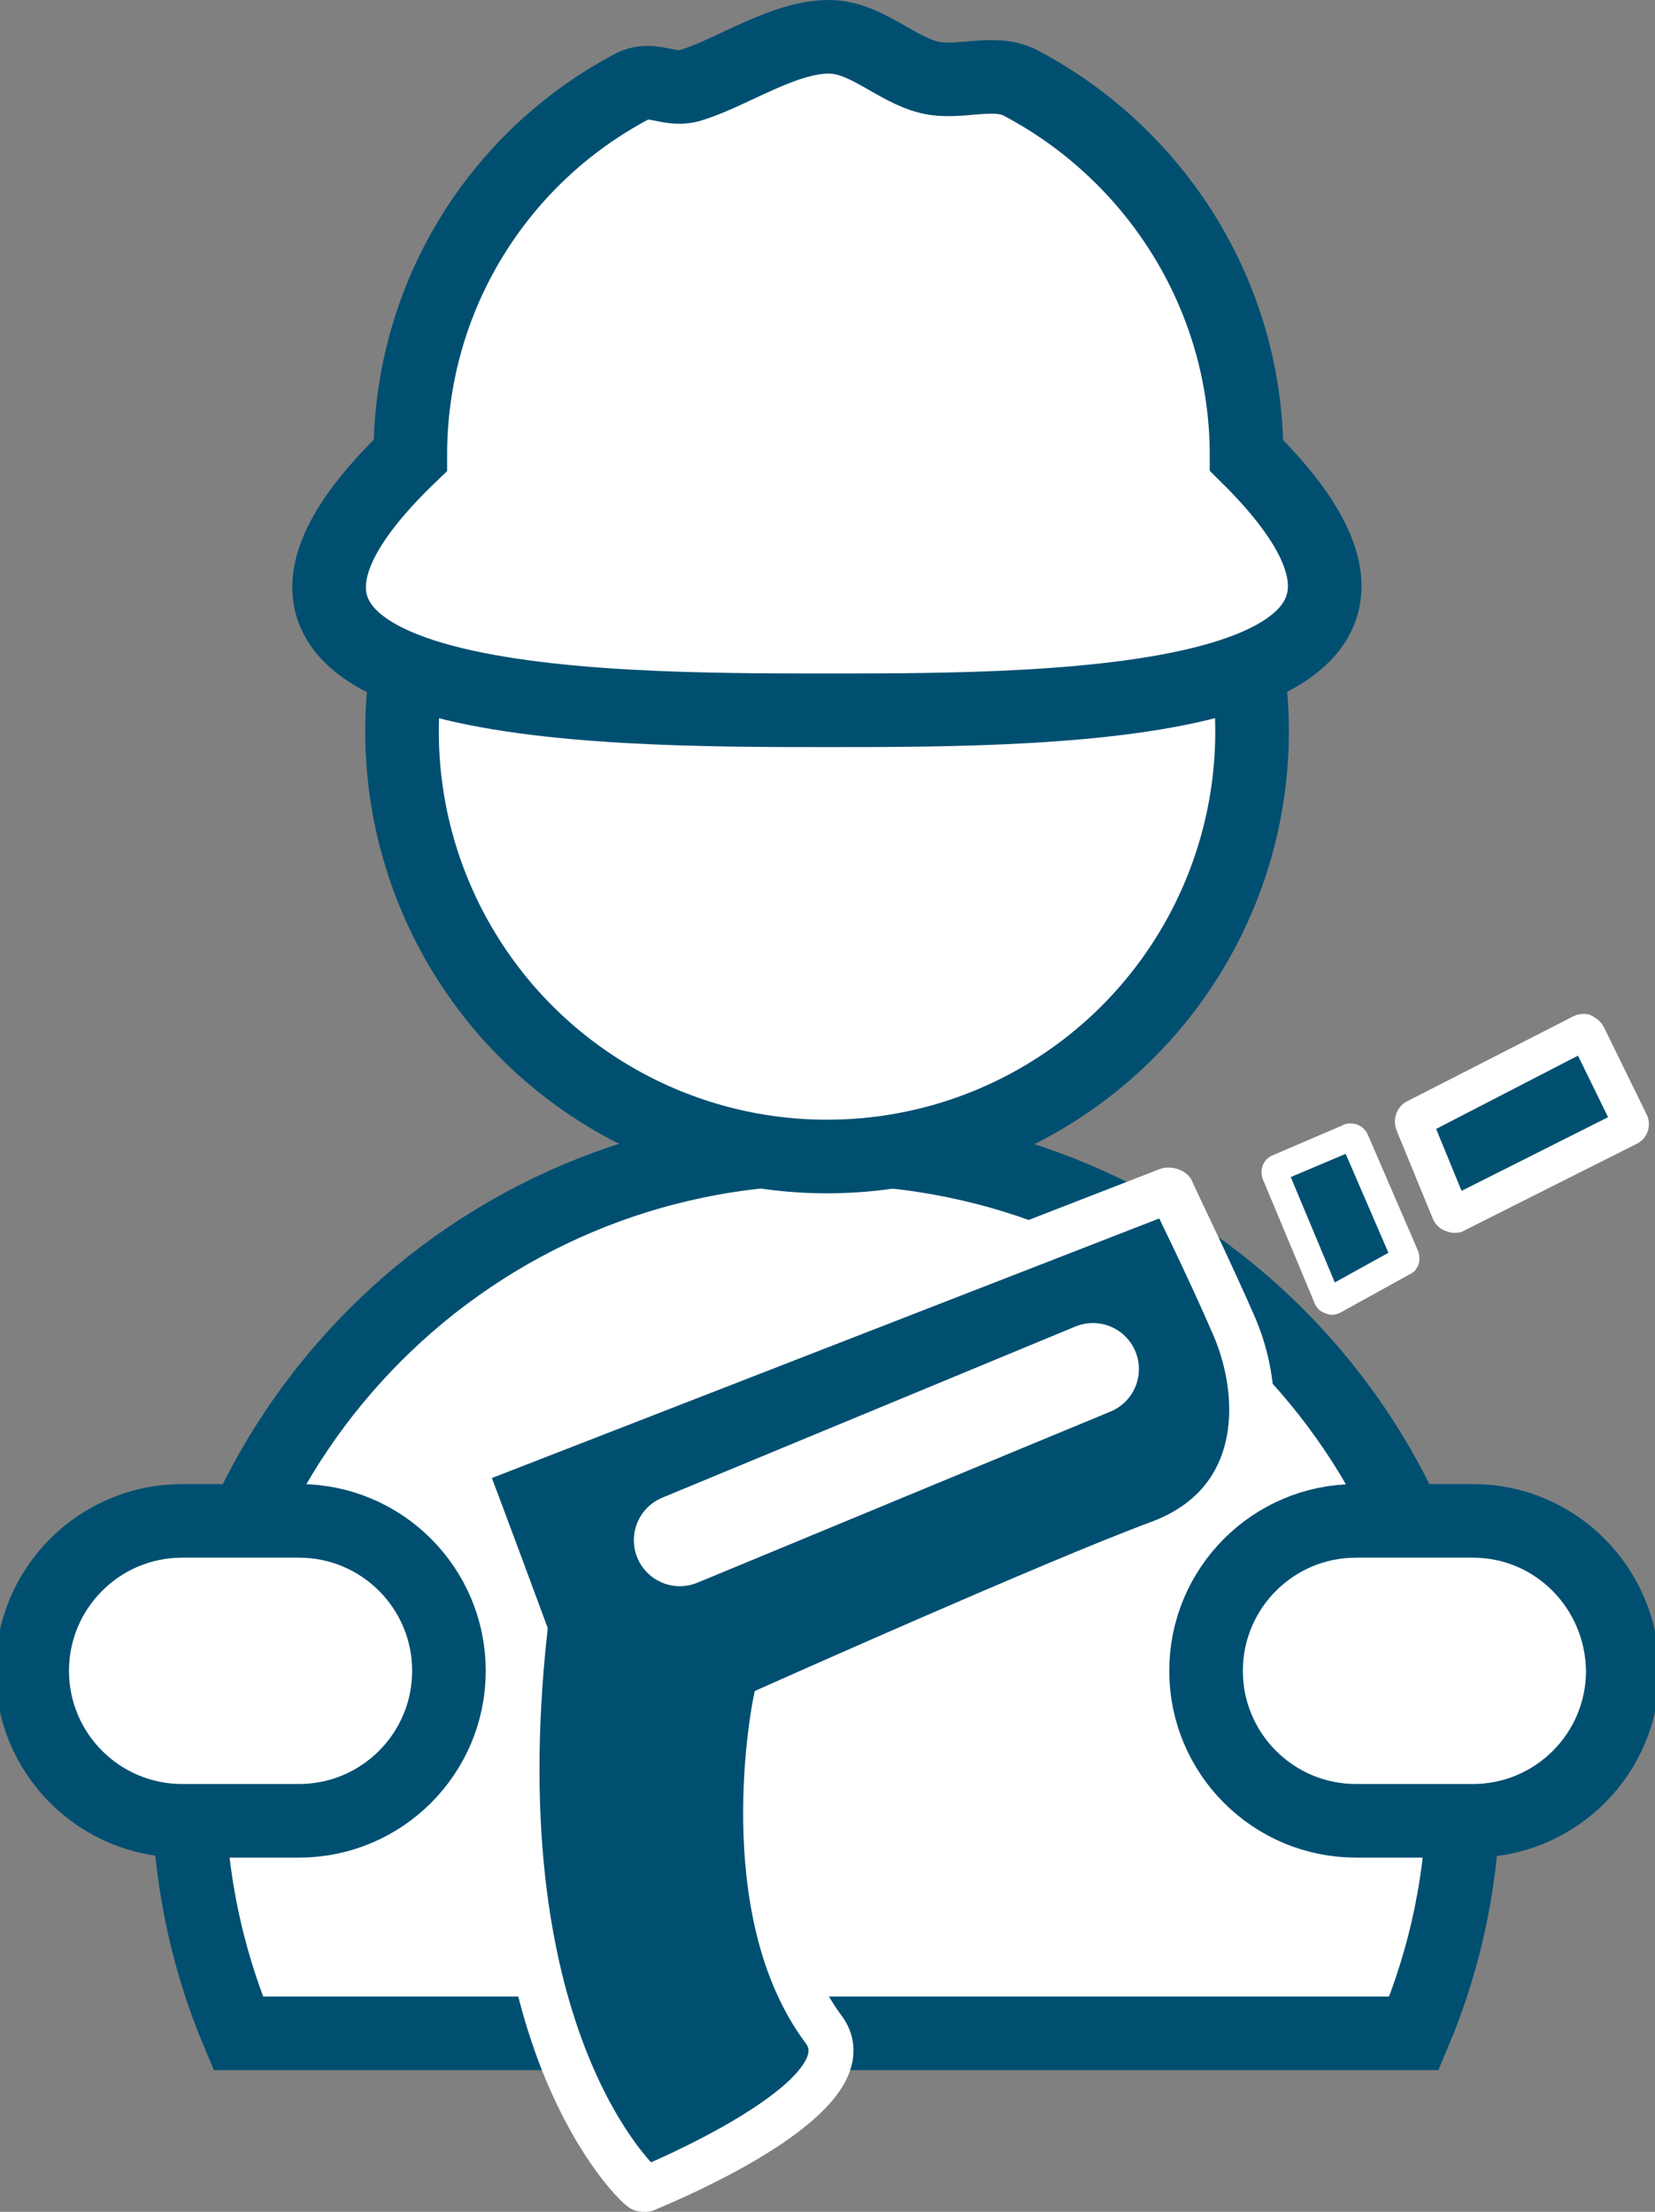 <?xml version="1.0" encoding="utf-8"?>
<!-- Generator: Adobe Illustrator 23.0.2, SVG Export Plug-In . SVG Version: 6.00 Build 0)  -->
<svg version="1.1" id="Layer_1" xmlns="http://www.w3.org/2000/svg" xmlns:xlink="http://www.w3.org/1999/xlink" x="0px" y="0px"
	 viewBox="0 0 179.9 240.4" style="enable-background:new 0 0 179.9 240.4;" xml:space="preserve">
<rect x="0" y="0" width="179.9" height="240.4" fill="#808080" stroke="none"/>
<style type="text/css">
	.st0{fill:#FFFFFF;}
	.st1{fill:none;stroke:#004F71;stroke-width:8;stroke-miterlimit:10;}
	.st2{fill:#004F71;stroke:#FFFFFF;stroke-miterlimit:10;}
	.st3{fill:none;stroke:#FFFFFF;stroke-width:4;stroke-miterlimit:10;}
	.st4{fill:none;stroke:#FFFFFF;stroke-width:2;stroke-miterlimit:10;}
	.st5{fill:none;stroke:#FFFFFF;stroke-width:3;stroke-miterlimit:10;}
	.st6{fill:none;stroke:#FFFFFF;stroke-width:10;stroke-linecap:round;stroke-linejoin:round;stroke-miterlimit:10;}
</style>
<path class="st0" d="M153.7,221c3.5-8.3,5.4-17.3,5.4-26.9c0-38.3-31-69.3-69.3-69.3s-69.3,31-69.3,69.3c0,9.5,1.9,18.6,5.4,26.9
	H153.7z"/>
<path class="st1" d="M153.7,221c3.5-8.3,5.4-17.3,5.4-26.9c0-38.3-31-69.3-69.3-69.3s-69.3,31-69.3,69.3c0,9.5,1.9,18.6,5.4,26.9
	H153.7z"/>
<path class="st0" d="M32.5,165.3H19.8c-9,0-16.3,7.3-16.3,16.3s7.3,16.3,16.3,16.3h12.7c9,0,16.3-7.3,16.3-16.3
	S41.5,165.3,32.5,165.3 M160.1,165.3h-12.7c-9,0-16.3,7.3-16.3,16.3s7.3,16.3,16.3,16.3h12.7c9,0,16.3-7.3,16.3-16.3
	C176.3,172.6,169.1,165.3,160.1,165.3"/>
<path class="st1" d="M32.5,165.3H19.8c-9,0-16.3,7.3-16.3,16.3s7.3,16.3,16.3,16.3h12.7c9,0,16.3-7.3,16.3-16.3
	S41.5,165.3,32.5,165.3z M160.1,165.3h-12.7c-9,0-16.3,7.3-16.3,16.3s7.3,16.3,16.3,16.3h12.7c9,0,16.3-7.3,16.3-16.3
	C176.3,172.6,169.1,165.3,160.1,165.3z"/>
<path class="st0" d="M89.9,33.3c25.5,0,46.2,20.7,46.2,46.2s-20.7,46.2-46.2,46.2S43.7,105,43.7,79.5S64.4,33.3,89.9,33.3"/>
<circle class="st1" cx="89.9" cy="79.5" r="46.2"/>
<path class="st0" d="M135.5,49.5c28.1,27.7-20.4,27.7-45.5,27.7s-74.3,0-45.4-27.7c0-17.4,9.7-32.5,24.1-40.1
	c2.3-1.2,4.1,0.7,6.6-0.2C79.7,7.8,85.2,4,90.1,4c4,0,7.2,3.5,10.9,4.4c3.2,0.8,7-0.9,9.9,0.6C125.4,16.6,135.5,31.9,135.5,49.5"/>
<path class="st1" d="M135.5,49.5c28.1,27.7-20.4,27.7-45.5,27.7s-74.3,0-45.4-27.7c0-17.4,9.7-32.5,24.1-40.1
	c2.3-1.2,4.1,0.7,6.6-0.2C79.7,7.8,85.2,4,90.1,4c4,0,7.2,3.5,10.9,4.4c3.2,0.8,7-0.9,9.9,0.6C125.4,16.6,135.5,31.9,135.5,49.5z"/>
<path class="st2" d="M70.2,237.9c-0.1,0-0.2,0-0.3-0.1c-0.2-0.2-17.8-16-13-60.5c-4.1-11-6.5-17.6-6.5-17.6c-0.1-0.3,0-0.5,0.3-0.6
	l76.2-29.6h0.2c0.2,0,0.4,0.1,0.4,0.3c0,0.1,4.1,8.4,6.8,14.6c2.3,5.3,2.5,11.1,0.6,15.5c-1.6,3.7-4.6,6.5-8.9,8
	c-10.5,3.9-38.8,16.5-41.7,17.8c-0.4,2.5-3.7,22.9,5.3,35c0.8,1,1,2.1,0.6,3.4c-1.8,6.4-19,13.6-19.8,13.9
	C70.4,237.9,70.3,237.9,70.2,237.9"/>
<path class="st0" d="M127,129.9c0,0,4.1,8.3,6.8,14.6c3.2,7.6,3.1,18.7-8,22.8s-42,17.9-42,17.9s-4.5,22.5,5.4,35.7
	c5,6.7-18.9,16.5-18.9,16.5s-17.7-15.3-12.8-60.2c-4.1-11.1-6.6-17.7-6.6-17.7L127,129.9 M127,128.9c-0.1,0-0.2,0-0.4,0.1
	l-76.2,29.6c-0.5,0.2-0.8,0.8-0.6,1.3c0,0.1,2.5,6.6,6.5,17.5c-2.5,23.2,1.1,38.5,4.6,47.2c3.9,9.6,8.3,13.5,8.5,13.6
	c0.2,0.2,0.4,0.2,0.7,0.2c0.1,0,0.3,0,0.4-0.1c1.9-0.8,18.3-7.6,20.1-14.2c0.4-1.4,0.1-2.7-0.7-3.8c-8.7-11.6-5.9-31-5.3-34.4
	c4-1.8,31.2-13.9,41.4-17.7c4.4-1.6,7.5-4.4,9.2-8.3c1.9-4.5,1.7-10.5-0.6-15.9c-2.7-6.2-6.8-14.6-6.8-14.7
	C127.8,129.1,127.4,128.9,127,128.9"/>
<path class="st3" d="M127,129.9c0,0,4.1,8.3,6.8,14.6c3.2,7.6,3.1,18.7-8,22.8s-42,17.9-42,17.9s-4.5,22.5,5.4,35.7
	c5,6.7-18.9,16.5-18.9,16.5s-17.7-15.3-12.8-60.2c-4.1-11.1-6.6-17.7-6.6-17.7L127,129.9 M127,128.9c-0.1,0-0.2,0-0.4,0.1
	l-76.2,29.6c-0.5,0.2-0.8,0.8-0.6,1.3c0,0.1,2.5,6.6,6.5,17.5c-2.5,23.2,1.1,38.5,4.6,47.2c3.9,9.6,8.3,13.5,8.5,13.6
	c0.2,0.2,0.4,0.2,0.7,0.2c0.1,0,0.3,0,0.4-0.1c1.9-0.8,18.3-7.6,20.1-14.2c0.4-1.4,0.1-2.7-0.7-3.8c-8.7-11.6-5.9-31-5.3-34.4
	c4-1.8,31.2-13.9,41.4-17.7c4.4-1.6,7.5-4.4,9.2-8.3c1.9-4.5,1.7-10.5-0.6-15.9c-2.7-6.2-6.8-14.6-6.8-14.7
	C127.8,129.1,127.4,128.9,127,128.9z"/>
<path class="st2" d="M144.7,141.3h-0.2c-0.1,0-0.2-0.1-0.3-0.3l-5.6-13.4c-0.1-0.3,0-0.5,0.3-0.7l7.8-3.3h0.2c0.2,0,0.4,0.1,0.5,0.3
	l5.4,12.5c0.1,0.2,0,0.5-0.2,0.6l-7.6,4.2C144.9,141.2,144.8,141.3,144.7,141.3"/>
<path class="st4" d="M144.7,141.3h-0.2c-0.1,0-0.2-0.1-0.3-0.3l-5.6-13.4c-0.1-0.3,0-0.5,0.3-0.7l7.8-3.3h0.2c0.2,0,0.4,0.1,0.5,0.3
	l5.4,12.5c0.1,0.2,0,0.5-0.2,0.6l-7.6,4.2C144.9,141.2,144.8,141.3,144.7,141.3z"/>
<path class="st0" d="M146.8,124.1l5.4,12.5l-7.6,4.2l-5.6-13.4L146.8,124.1 M146.8,123.1c-0.1,0-0.3,0-0.4,0.1l-7.7,3.3
	c-0.5,0.2-0.7,0.8-0.5,1.3l5.6,13.4c0.1,0.3,0.3,0.5,0.6,0.6c0.1,0,0.2,0.1,0.3,0.1c0.2,0,0.3,0,0.5-0.1l7.6-4.2
	c0.5-0.2,0.6-0.8,0.4-1.3l-5.4-12.5C147.6,123.3,147.2,123.1,146.8,123.1"/>
<path class="st4" d="M146.8,124.1l5.4,12.5l-7.6,4.2l-5.6-13.4L146.8,124.1 M146.8,123.1c-0.1,0-0.3,0-0.4,0.1l-7.7,3.3
	c-0.5,0.2-0.7,0.8-0.5,1.3l5.6,13.4c0.1,0.3,0.3,0.5,0.6,0.6c0.1,0,0.2,0.1,0.3,0.1c0.2,0,0.3,0,0.5-0.1l7.6-4.2
	c0.5-0.2,0.6-0.8,0.4-1.3l-5.4-12.5C147.6,123.3,147.2,123.1,146.8,123.1z"/>
<path class="st2" d="M158.2,131.9H158c-0.1,0-0.2-0.2-0.3-0.3l-3.9-9.5c-0.1-0.2,0-0.5,0.2-0.6l18-9.2c0.1,0,0.2-0.1,0.2-0.1h0.2
	c0.1,0,0.2,0.1,0.3,0.3l4.6,9.4c0.1,0.2,0,0.5-0.2,0.7l-18.7,9.4C158.3,131.9,158.2,131.9,158.2,131.9"/>
<path class="st5" d="M158.2,131.9H158c-0.1,0-0.2-0.2-0.3-0.3l-3.9-9.5c-0.1-0.2,0-0.5,0.2-0.6l18-9.2c0.1,0,0.2-0.1,0.2-0.1h0.2
	c0.1,0,0.2,0.1,0.3,0.3l4.6,9.4c0.1,0.2,0,0.5-0.2,0.7l-18.7,9.4C158.3,131.9,158.2,131.9,158.2,131.9z"/>
<path class="st0" d="M172.2,112.7l4.6,9.4l-18.7,9.4l-3.9-9.5L172.2,112.7 M172.2,111.7c-0.2,0-0.3,0-0.5,0.1l-18,9.2
	c-0.5,0.2-0.7,0.8-0.5,1.3l3.9,9.5c0.1,0.3,0.3,0.5,0.6,0.6c0.1,0,0.2,0.1,0.4,0.1s0.3,0,0.4-0.1l18.7-9.4c0.5-0.2,0.7-0.8,0.4-1.3
	l-4.6-9.4c-0.1-0.2-0.3-0.4-0.6-0.5C172.4,111.7,172.3,111.7,172.2,111.7"/>
<path class="st5" d="M172.2,112.7l4.6,9.4l-18.7,9.4l-3.9-9.5L172.2,112.7 M172.2,111.7c-0.2,0-0.3,0-0.5,0.1l-18,9.2
	c-0.5,0.2-0.7,0.8-0.5,1.3l3.9,9.5c0.1,0.3,0.3,0.5,0.6,0.6c0.1,0,0.2,0.1,0.4,0.1s0.3,0,0.4-0.1l18.7-9.4c0.5-0.2,0.7-0.8,0.4-1.3
	l-4.6-9.4c-0.1-0.2-0.3-0.4-0.6-0.5C172.4,111.7,172.3,111.7,172.2,111.7z"/>
<line class="st6" x1="118.8" y1="148.8" x2="73.9" y2="167.4"/>
</svg>
